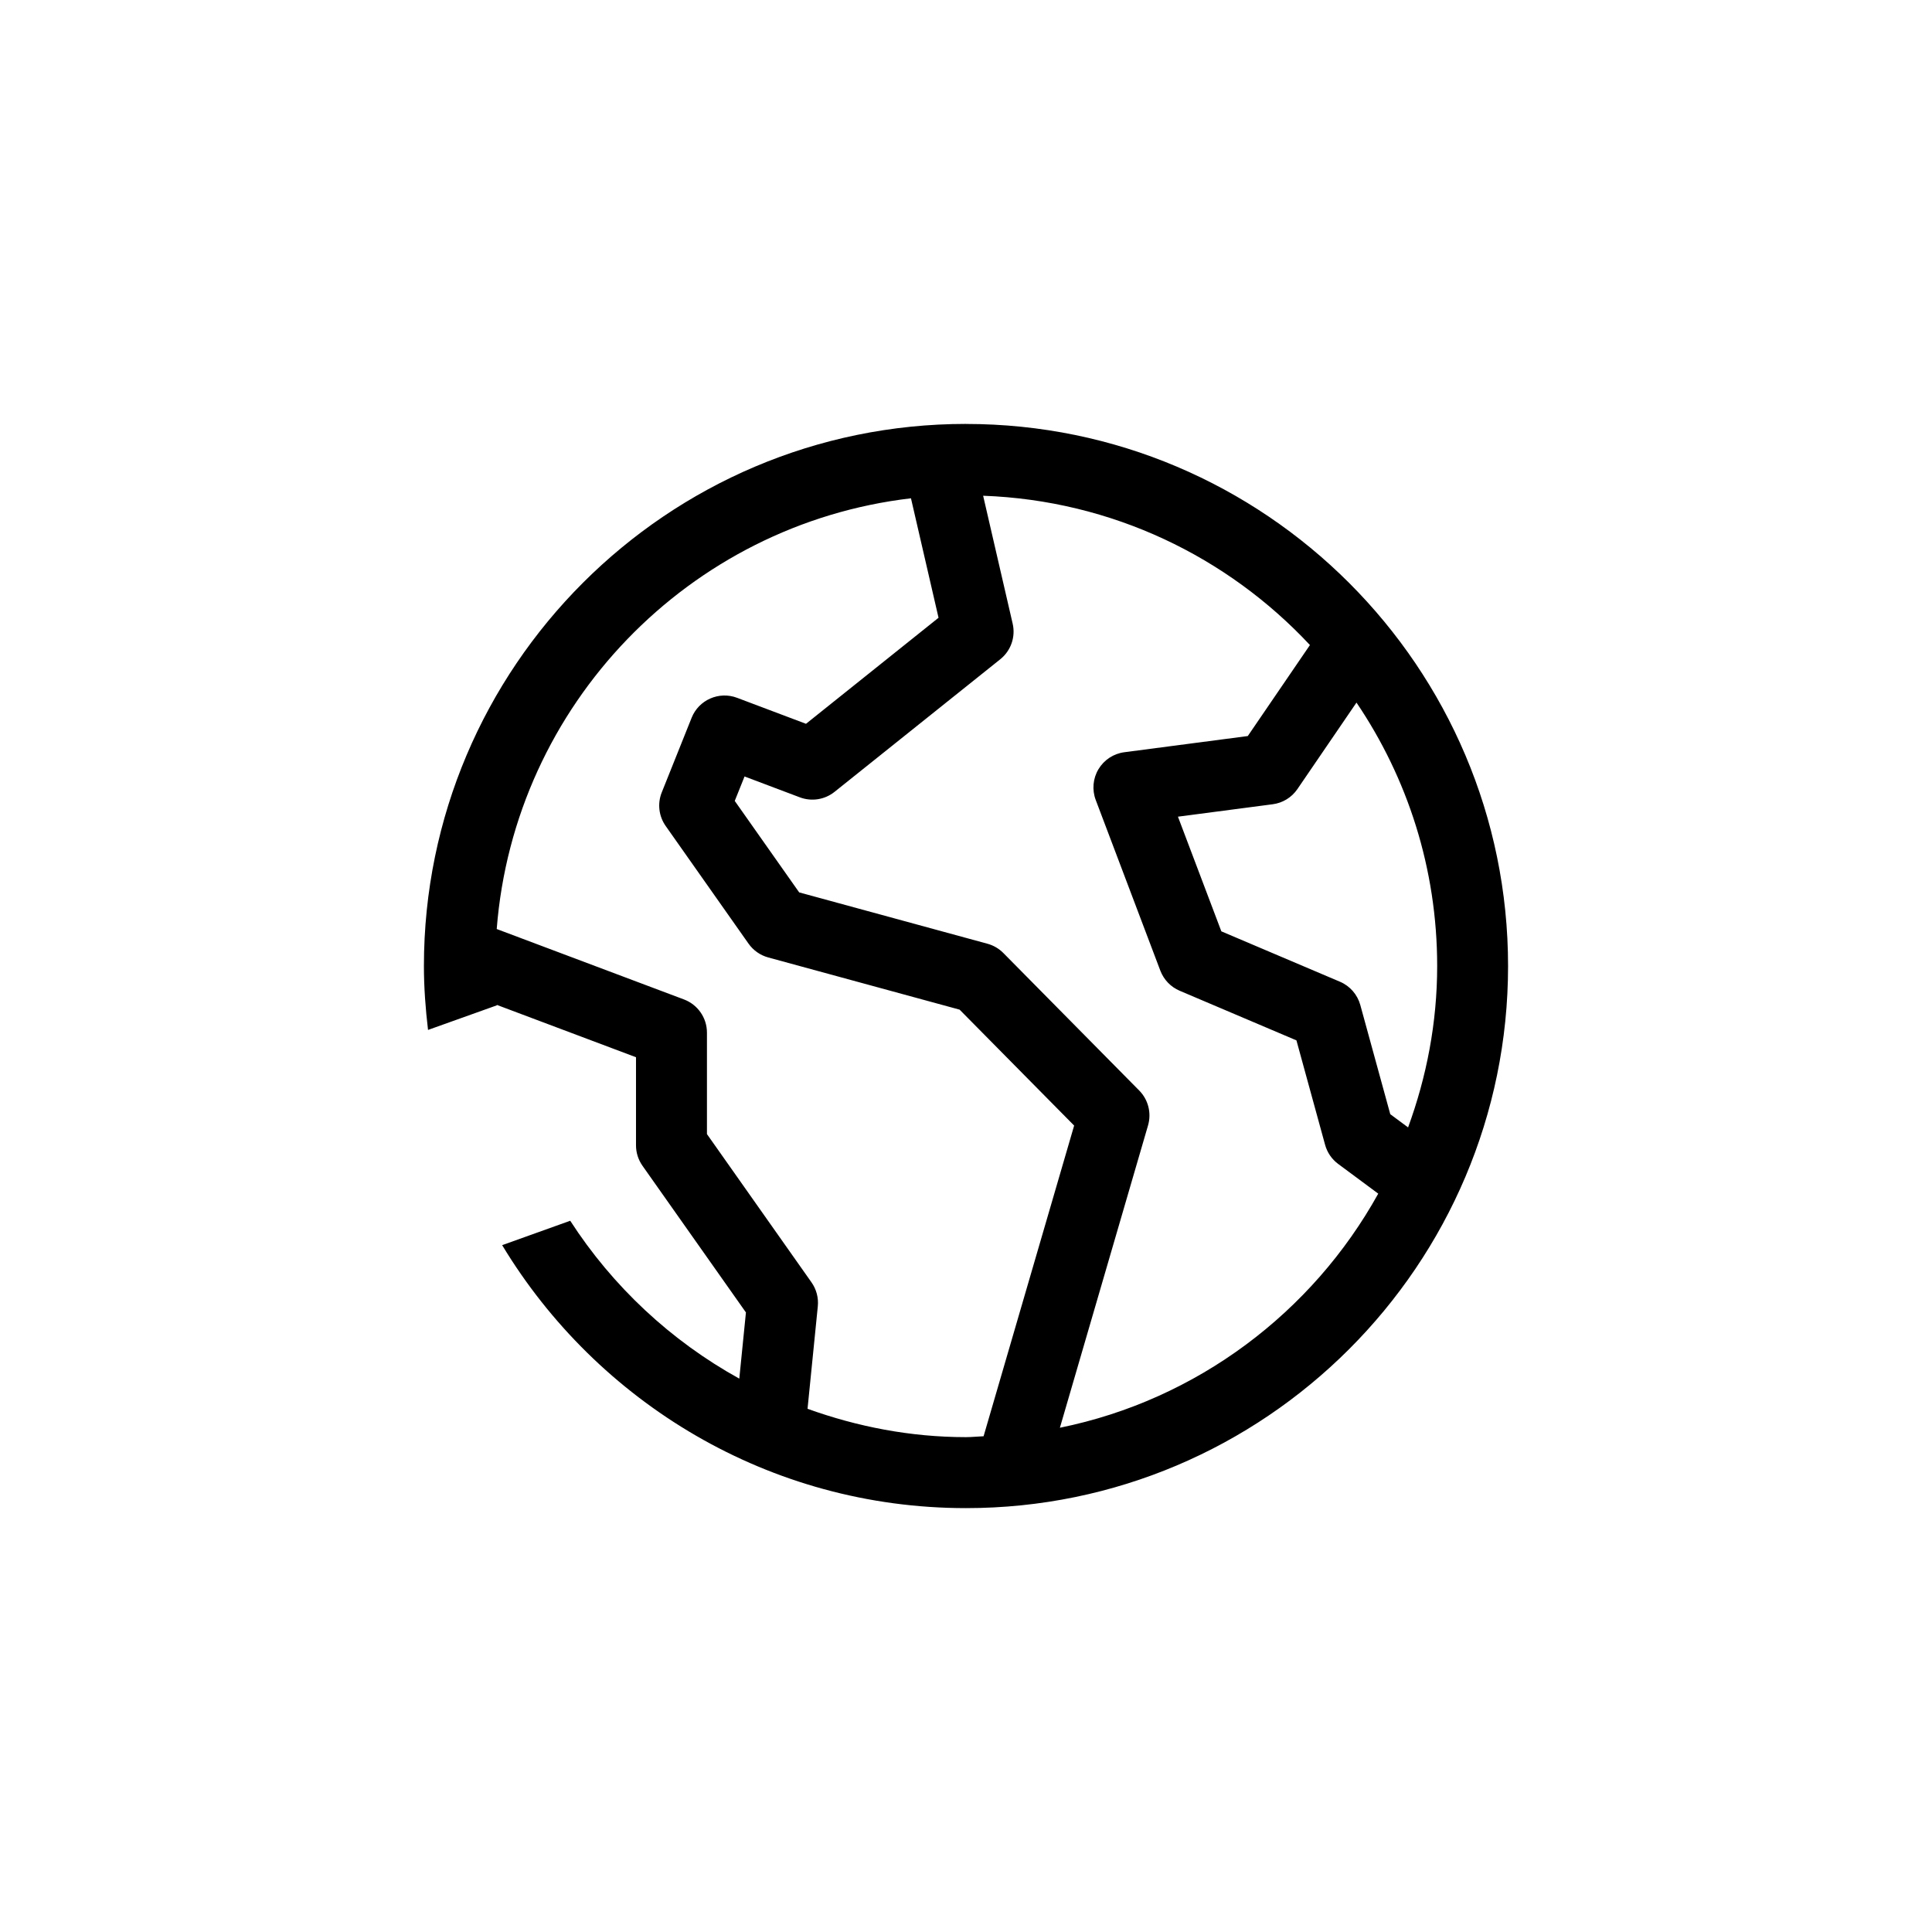 <?xml version="1.0" encoding="UTF-8"?>
<svg id="Layer_1" xmlns="http://www.w3.org/2000/svg" viewBox="0 0 1080 1080">
  <path d="m539.99,236.97c-167.09,0-303.02,135.94-303.02,303.03,0,12.11.91,23.99,2.3,35.74l38.46-13.75c0-.08,0-.17-.01-.25l77.81,29.26v49.27c0,4.09,1.28,8.08,3.64,11.43l57.81,81.97-3.71,37c-38.3-21.19-70.83-51.59-94.51-88.26l-38.05,13.64c53.1,87.91,149.29,147,259.27,147,167.09,0,303.04-135.94,303.04-303.03s-135.95-303.03-303.04-303.03Zm247.13,393.25l-9.95-7.38-16.75-61.03c-1.6-5.84-5.78-10.64-11.36-13.01l-66.32-28.18-24.26-64.09,52.98-6.95c5.61-.73,10.61-3.81,13.79-8.47l33.03-48.36c28.46,42.06,45.11,92.74,45.11,147.24,0,31.73-5.93,62.03-16.26,90.23Zm-335.7,157.3l5.74-57.27c.48-4.75-.78-9.51-3.53-13.41l-58.44-82.88v-56.71c0-8.26-5.13-15.65-12.86-18.56l-104.66-39.36c9.8-125.37,107.56-226.27,231.57-240.78l15.41,66.78-74.09,59.28-38.55-14.54c-10.06-3.8-21.38,1.14-25.39,11.18l-16.69,41.69c-2.51,6.23-1.67,13.3,2.19,18.79l46.32,65.78c2.66,3.77,6.54,6.49,11,7.71l106.99,29.18,64.02,64.8-50.62,173.67c-3.29.12-6.51.5-9.83.5-31.15,0-60.84-5.86-88.57-15.84Zm141.08,10.56l49.26-168.97c2.01-6.92.13-14.37-4.91-19.48l-75.97-76.89c-2.47-2.49-5.52-4.27-8.9-5.19l-105.23-28.7-36.02-51.14,5.48-13.66,30.93,11.67c6.54,2.46,13.9,1.31,19.37-3.07l92.64-74.12c5.95-4.76,8.66-12.51,6.93-19.93l-16.5-71.48c72.02,2.61,136.63,34.14,182.68,83.46l-34.74,50.87-69.02,9.05c-6.02.78-11.32,4.27-14.44,9.47-3.12,5.21-3.68,11.54-1.54,17.21l36.12,95.43c1.93,5.05,5.82,9.11,10.8,11.22l65.28,27.74,16.02,58.38c1.17,4.29,3.74,8.04,7.29,10.68l22.42,16.62c-36.79,66.37-101.36,115.3-177.95,130.86Z" />
</svg>